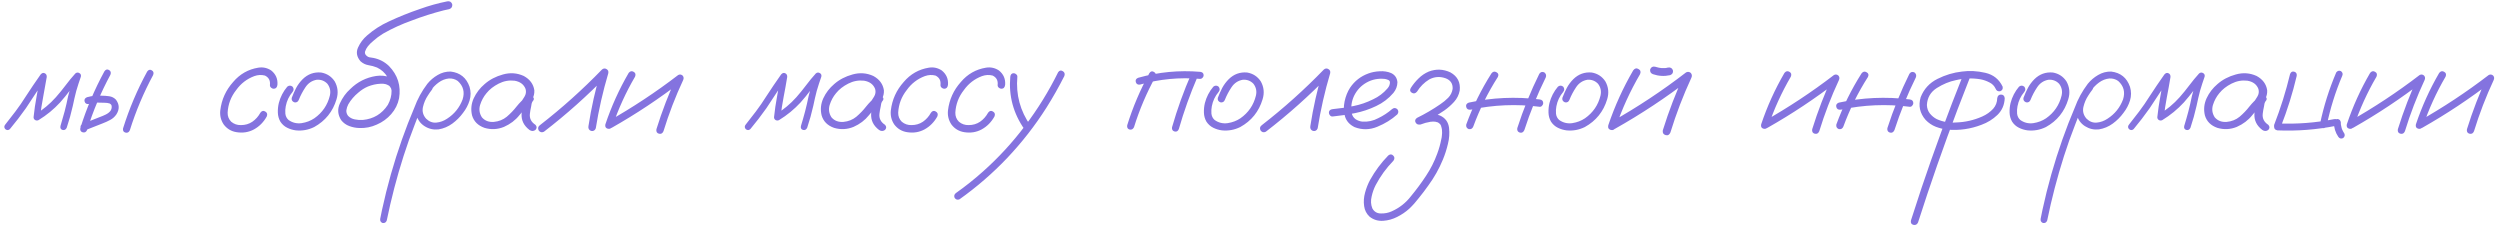 <?xml version="1.0" encoding="UTF-8"?> <svg xmlns="http://www.w3.org/2000/svg" width="264" height="24" viewBox="0 0 264 24" fill="none"><path d="M1.04 13.635C0.884 13.771 0.723 13.771 0.557 13.635C0.42 13.479 0.42 13.317 0.557 13.151C0.918 12.702 1.274 12.243 1.626 11.774C2.017 11.257 2.383 10.725 2.725 10.178C3.232 9.396 3.755 8.625 4.292 7.863C4.429 7.707 4.57 7.663 4.717 7.731C4.873 7.8 4.946 7.932 4.937 8.127C4.819 8.84 4.692 9.548 4.556 10.251C4.419 10.954 4.312 11.662 4.233 12.375C4.058 12.277 3.887 12.18 3.721 12.082C4.541 11.584 5.269 10.979 5.903 10.266C6.265 9.855 6.606 9.436 6.929 9.006C7.251 8.576 7.593 8.161 7.954 7.761C8.091 7.644 8.232 7.629 8.379 7.717C8.525 7.795 8.579 7.922 8.54 8.098C8.364 8.596 8.203 9.094 8.057 9.592C7.92 10.119 7.798 10.646 7.69 11.174C7.515 11.955 7.3 12.727 7.046 13.488C6.948 13.693 6.802 13.771 6.606 13.723C6.411 13.664 6.338 13.523 6.387 13.298C6.543 12.79 6.689 12.277 6.826 11.76C6.963 11.232 7.085 10.7 7.192 10.163C7.378 9.401 7.603 8.654 7.866 7.922C8.062 8.029 8.257 8.142 8.452 8.259C8.081 8.669 7.729 9.094 7.397 9.533C7.065 9.973 6.719 10.398 6.357 10.808C5.684 11.54 4.922 12.165 4.072 12.683C3.955 12.741 3.838 12.741 3.721 12.683C3.604 12.614 3.545 12.512 3.545 12.375C3.623 11.633 3.73 10.896 3.867 10.163C4.004 9.421 4.136 8.684 4.263 7.951C4.478 8.039 4.688 8.127 4.893 8.215C4.531 8.723 4.18 9.235 3.838 9.753C3.477 10.31 3.11 10.866 2.739 11.423C2.202 12.185 1.636 12.922 1.04 13.635ZM11.03 7.526C11.167 7.331 11.328 7.287 11.514 7.395C11.699 7.502 11.748 7.668 11.66 7.893C10.654 9.758 9.834 11.701 9.199 13.723C9.102 13.947 8.945 14.03 8.73 13.972C8.525 13.913 8.442 13.767 8.481 13.532C9.136 11.442 9.985 9.44 11.03 7.526ZM9.375 10.983C9.141 11.013 8.994 10.925 8.936 10.72C8.877 10.515 8.96 10.363 9.185 10.266C9.468 10.188 9.756 10.134 10.049 10.104C10.264 10.085 10.483 10.085 10.708 10.104C10.981 10.104 11.255 10.124 11.528 10.163C11.812 10.202 12.051 10.324 12.246 10.529C12.617 11.027 12.632 11.545 12.29 12.082C12.114 12.336 11.895 12.531 11.631 12.668C11.377 12.805 11.108 12.927 10.825 13.034C10.21 13.278 9.59 13.523 8.965 13.767C8.74 13.806 8.589 13.723 8.511 13.518C8.472 13.293 8.555 13.142 8.76 13.063C9.365 12.819 9.971 12.58 10.576 12.346C10.771 12.277 10.967 12.194 11.162 12.097C11.367 11.999 11.533 11.872 11.66 11.716C11.768 11.56 11.812 11.394 11.792 11.218C11.792 11.101 11.719 11.003 11.572 10.925C11.416 10.876 11.24 10.852 11.045 10.852C10.84 10.842 10.635 10.837 10.43 10.837C10.273 10.827 10.117 10.832 9.961 10.852C9.971 10.852 9.937 10.856 9.858 10.866C9.81 10.876 9.761 10.886 9.712 10.896C9.604 10.925 9.492 10.954 9.375 10.983ZM15.542 7.556C15.679 7.36 15.84 7.316 16.025 7.424C16.211 7.531 16.26 7.697 16.172 7.922C15.166 9.787 14.346 11.73 13.711 13.752C13.613 13.977 13.457 14.06 13.242 14.001C13.037 13.942 12.954 13.796 12.993 13.562C13.648 11.472 14.497 9.47 15.542 7.556ZM29.297 8.962C29.258 9.235 29.126 9.372 28.901 9.372C28.804 9.372 28.711 9.333 28.623 9.255C28.535 9.177 28.496 9.079 28.506 8.962C28.555 8.503 28.379 8.176 27.979 7.98C27.607 7.883 27.231 7.902 26.851 8.039C26.069 8.332 25.435 8.82 24.946 9.504C24.39 10.207 24.087 11.003 24.038 11.892C24.028 12.273 24.155 12.595 24.419 12.858C24.712 13.102 25.054 13.22 25.444 13.21C25.894 13.21 26.294 13.093 26.645 12.858C26.997 12.614 27.28 12.297 27.495 11.906C27.642 11.701 27.812 11.657 28.008 11.774C28.213 11.892 28.267 12.067 28.169 12.302C27.837 12.898 27.388 13.352 26.821 13.664C26.265 13.967 25.649 14.065 24.976 13.957C24.419 13.869 23.97 13.601 23.628 13.151C23.325 12.702 23.203 12.204 23.262 11.657C23.398 10.515 23.852 9.514 24.624 8.654C25.327 7.824 26.211 7.321 27.275 7.146C27.764 7.067 28.218 7.165 28.638 7.438C29.126 7.829 29.346 8.337 29.297 8.962ZM30.337 9.152C30.523 9.006 30.708 9.006 30.894 9.152C31.04 9.338 31.04 9.523 30.894 9.709C30.523 10.148 30.283 10.651 30.176 11.218C30.127 11.462 30.112 11.721 30.132 11.994C30.161 12.268 30.273 12.492 30.469 12.668C30.879 12.961 31.338 13.073 31.846 13.005C32.353 12.927 32.803 12.756 33.193 12.492C34.043 11.896 34.59 11.096 34.834 10.09C34.941 9.631 34.853 9.216 34.57 8.845C34.268 8.532 33.897 8.391 33.457 8.42C32.949 8.508 32.549 8.771 32.256 9.211C31.963 9.65 31.729 10.095 31.553 10.544C31.465 10.759 31.309 10.847 31.084 10.808C30.859 10.72 30.767 10.563 30.806 10.339C30.942 9.978 31.099 9.626 31.274 9.284C31.46 8.942 31.689 8.635 31.963 8.361C32.51 7.824 33.159 7.59 33.911 7.658C34.526 7.766 35.005 8.078 35.347 8.596C35.679 9.191 35.742 9.821 35.537 10.485C35.147 11.784 34.36 12.761 33.179 13.415C32.563 13.718 31.919 13.835 31.245 13.767C30.923 13.727 30.615 13.635 30.322 13.488C30.029 13.342 29.79 13.127 29.605 12.844C29.439 12.551 29.351 12.233 29.341 11.892C29.331 11.54 29.365 11.203 29.443 10.881C29.609 10.236 29.907 9.66 30.337 9.152ZM42.158 9.27C42.197 9.533 42.1 9.709 41.865 9.797C41.602 9.846 41.426 9.748 41.338 9.504C41.318 9.445 41.304 9.387 41.294 9.328C41.294 9.318 41.279 9.299 41.25 9.27C41.23 9.23 41.211 9.191 41.191 9.152C41.211 9.182 41.206 9.182 41.177 9.152C41.157 9.123 41.143 9.104 41.133 9.094C41.113 9.074 41.094 9.055 41.074 9.035C41.103 9.064 41.099 9.064 41.06 9.035C41.02 9.016 40.981 8.996 40.942 8.977C40.903 8.957 40.894 8.947 40.913 8.947C40.923 8.957 40.913 8.957 40.884 8.947C40.835 8.928 40.786 8.908 40.737 8.889C40.679 8.879 40.62 8.869 40.562 8.859C40.523 8.85 40.518 8.85 40.547 8.859C40.527 8.859 40.508 8.854 40.488 8.845C40.381 8.845 40.273 8.845 40.166 8.845C39.727 8.864 39.287 8.962 38.848 9.138C38.486 9.294 38.149 9.509 37.837 9.782C37.407 10.134 37.056 10.544 36.782 11.013C36.675 11.218 36.606 11.428 36.577 11.643C36.558 11.848 36.616 12.043 36.753 12.229C36.938 12.424 37.178 12.551 37.471 12.609C37.773 12.668 38.052 12.688 38.306 12.668C39.448 12.56 40.332 12.028 40.957 11.071C41.494 10.085 41.48 9.104 40.913 8.127C40.649 7.688 40.283 7.355 39.815 7.131C39.522 7.014 39.219 6.931 38.906 6.882C38.603 6.833 38.325 6.696 38.071 6.472C37.671 6.003 37.583 5.52 37.808 5.021C38.032 4.523 38.35 4.099 38.76 3.747C39.453 3.142 40.22 2.648 41.06 2.268C42.124 1.77 43.218 1.33 44.341 0.949C45.288 0.607 46.25 0.339 47.227 0.144C47.48 0.095 47.656 0.192 47.754 0.437C47.793 0.7 47.69 0.876 47.446 0.964C47.241 1.003 47.041 1.047 46.846 1.096C45.703 1.389 44.585 1.745 43.491 2.165C42.437 2.536 41.421 3 40.444 3.557C40.063 3.791 39.717 4.05 39.404 4.333C39.199 4.499 39.014 4.685 38.848 4.89C38.711 5.065 38.613 5.246 38.555 5.432C38.545 5.49 38.54 5.5 38.54 5.461C38.54 5.49 38.54 5.52 38.54 5.549C38.54 5.568 38.54 5.588 38.54 5.607C38.53 5.607 38.53 5.607 38.54 5.607C38.56 5.686 38.584 5.744 38.613 5.783C38.721 5.92 38.848 6.008 38.994 6.047C39.141 6.076 39.292 6.101 39.448 6.12C40.073 6.247 40.615 6.53 41.074 6.97C42.002 7.927 42.358 9.06 42.144 10.368C42.017 11.003 41.738 11.565 41.309 12.053C40.889 12.531 40.386 12.898 39.8 13.151C39.204 13.425 38.584 13.547 37.94 13.518C37.578 13.508 37.227 13.44 36.885 13.312C36.543 13.185 36.26 12.98 36.035 12.697C35.664 12.121 35.615 11.53 35.889 10.925C36.162 10.319 36.528 9.812 36.987 9.401C37.749 8.649 38.657 8.19 39.712 8.024C40.23 7.946 40.727 7.995 41.206 8.171C41.694 8.347 42.012 8.713 42.158 9.27ZM45.088 8.977C45.264 8.84 45.435 8.84 45.601 8.977C45.737 9.143 45.737 9.313 45.601 9.489C45.454 9.675 45.317 9.87 45.19 10.075C44.946 10.437 44.77 10.847 44.663 11.306C44.565 11.765 44.678 12.175 45 12.536C45.322 12.849 45.684 12.985 46.084 12.946C46.484 12.907 46.86 12.771 47.212 12.536C47.983 12.038 48.53 11.359 48.852 10.5C49.097 9.729 48.926 9.079 48.34 8.552C48.066 8.356 47.754 8.269 47.402 8.288C47.012 8.327 46.65 8.469 46.318 8.713C45.996 8.947 45.718 9.23 45.483 9.562C45.249 9.895 45.049 10.241 44.883 10.602C44.482 11.433 44.121 12.282 43.799 13.151C43.369 14.245 42.974 15.358 42.612 16.491C41.899 18.727 41.309 20.993 40.84 23.288C40.762 23.493 40.615 23.581 40.4 23.552C40.195 23.464 40.112 23.312 40.151 23.098C40.21 22.785 40.273 22.473 40.342 22.16C40.889 19.631 41.592 17.15 42.451 14.719C42.852 13.586 43.286 12.468 43.755 11.364C44.087 10.456 44.546 9.616 45.132 8.845C45.435 8.474 45.796 8.166 46.216 7.922C46.645 7.668 47.105 7.546 47.593 7.556C48.589 7.673 49.253 8.21 49.585 9.167C49.731 9.655 49.731 10.139 49.585 10.617C49.438 11.086 49.209 11.521 48.897 11.921C48.584 12.351 48.208 12.727 47.769 13.049C47.329 13.371 46.841 13.576 46.304 13.664C45.776 13.723 45.288 13.61 44.839 13.327C44.39 13.044 44.097 12.634 43.96 12.097C43.862 11.521 43.935 10.969 44.18 10.441C44.424 9.904 44.727 9.416 45.088 8.977ZM55.664 11.306C55.498 11.501 55.303 11.545 55.078 11.438C54.863 11.32 54.81 11.145 54.917 10.91C55.083 10.685 55.239 10.451 55.386 10.207C55.542 9.953 55.581 9.685 55.503 9.401C55.317 8.913 54.927 8.62 54.331 8.522C53.755 8.454 53.198 8.557 52.661 8.83C52.124 9.104 51.694 9.44 51.372 9.841C51.069 10.202 50.845 10.617 50.698 11.086C50.562 11.545 50.625 11.979 50.889 12.39C51.201 12.751 51.621 12.912 52.148 12.873C52.676 12.824 53.13 12.644 53.511 12.331C53.901 11.999 54.248 11.638 54.551 11.247C54.863 10.856 55.22 10.5 55.62 10.178C55.855 10.031 56.06 10.036 56.235 10.192C56.421 10.349 56.421 10.524 56.235 10.72C56.157 10.847 56.108 11.023 56.089 11.247C56.03 11.501 55.986 11.755 55.957 12.009C55.898 12.497 56.094 12.888 56.543 13.181C56.709 13.356 56.709 13.537 56.543 13.723C56.338 13.869 56.128 13.869 55.913 13.723C55.317 13.273 55.039 12.702 55.078 12.009C55.117 11.667 55.176 11.325 55.254 10.983C55.273 10.671 55.395 10.402 55.62 10.178C55.825 10.354 56.03 10.534 56.235 10.72C55.727 11.159 55.264 11.643 54.844 12.17C54.424 12.697 53.882 13.107 53.218 13.4C52.544 13.674 51.86 13.708 51.167 13.503C50.474 13.259 50.034 12.819 49.849 12.185C49.702 11.569 49.761 10.969 50.024 10.383C50.298 9.797 50.684 9.294 51.182 8.874C51.719 8.405 52.363 8.068 53.115 7.863C53.877 7.648 54.609 7.702 55.312 8.024C55.957 8.376 56.328 8.879 56.426 9.533C56.445 9.865 56.372 10.178 56.206 10.471C56.04 10.754 55.859 11.032 55.664 11.306ZM57.437 13.913C57.212 14.021 57.026 13.972 56.88 13.767C56.773 13.542 56.821 13.356 57.026 13.21C59.341 11.413 61.519 9.46 63.56 7.351C63.716 7.214 63.877 7.194 64.043 7.292C64.219 7.39 64.282 7.541 64.233 7.746C63.667 9.65 63.227 11.584 62.915 13.547C62.827 13.781 62.661 13.874 62.417 13.825C62.192 13.737 62.1 13.571 62.139 13.327C62.441 11.364 62.876 9.431 63.442 7.526C63.677 7.663 63.906 7.8 64.131 7.937C62.041 10.095 59.81 12.087 57.437 13.913ZM66.387 7.702C66.543 7.507 66.719 7.468 66.914 7.585C67.109 7.692 67.158 7.863 67.061 8.098C66.084 9.768 65.288 11.516 64.673 13.342C64.556 13.566 64.39 13.649 64.175 13.591C63.96 13.532 63.877 13.381 63.926 13.137C64.561 11.242 65.381 9.431 66.387 7.702ZM64.585 13.503C64.351 13.591 64.175 13.537 64.058 13.342C63.95 13.146 63.994 12.976 64.189 12.829C66.787 11.364 69.263 9.729 71.616 7.922C71.782 7.834 71.939 7.854 72.085 7.98C72.202 8.117 72.222 8.273 72.144 8.449C71.323 10.207 70.63 12.009 70.064 13.854C69.966 14.089 69.805 14.177 69.58 14.118C69.365 14.06 69.277 13.903 69.316 13.649C69.912 11.735 70.63 9.87 71.47 8.054C71.645 8.229 71.821 8.405 71.997 8.581C69.644 10.398 67.173 12.038 64.585 13.503ZM79.233 13.635C79.077 13.771 78.916 13.771 78.75 13.635C78.613 13.479 78.613 13.317 78.75 13.151C79.111 12.702 79.468 12.243 79.819 11.774C80.21 11.257 80.576 10.725 80.918 10.178C81.426 9.396 81.948 8.625 82.485 7.863C82.622 7.707 82.764 7.663 82.91 7.731C83.066 7.8 83.14 7.932 83.13 8.127C83.013 8.84 82.886 9.548 82.749 10.251C82.612 10.954 82.505 11.662 82.427 12.375C82.251 12.277 82.08 12.18 81.914 12.082C82.734 11.584 83.462 10.979 84.097 10.266C84.458 9.855 84.8 9.436 85.122 9.006C85.444 8.576 85.786 8.161 86.147 7.761C86.284 7.644 86.426 7.629 86.572 7.717C86.719 7.795 86.772 7.922 86.733 8.098C86.558 8.596 86.397 9.094 86.25 9.592C86.113 10.119 85.991 10.646 85.884 11.174C85.708 11.955 85.493 12.727 85.239 13.488C85.142 13.693 84.995 13.771 84.8 13.723C84.605 13.664 84.531 13.523 84.58 13.298C84.736 12.79 84.883 12.277 85.019 11.76C85.156 11.232 85.278 10.7 85.386 10.163C85.571 9.401 85.796 8.654 86.06 7.922C86.255 8.029 86.45 8.142 86.645 8.259C86.274 8.669 85.923 9.094 85.591 9.533C85.259 9.973 84.912 10.398 84.551 10.808C83.877 11.54 83.115 12.165 82.266 12.683C82.148 12.741 82.031 12.741 81.914 12.683C81.797 12.614 81.738 12.512 81.738 12.375C81.816 11.633 81.924 10.896 82.061 10.163C82.197 9.421 82.329 8.684 82.456 7.951C82.671 8.039 82.881 8.127 83.086 8.215C82.725 8.723 82.373 9.235 82.031 9.753C81.67 10.31 81.304 10.866 80.933 11.423C80.395 12.185 79.829 12.922 79.233 13.635ZM92.578 11.306C92.412 11.501 92.217 11.545 91.992 11.438C91.777 11.32 91.724 11.145 91.831 10.91C91.997 10.685 92.153 10.451 92.3 10.207C92.456 9.953 92.495 9.685 92.417 9.401C92.231 8.913 91.841 8.62 91.245 8.522C90.669 8.454 90.112 8.557 89.575 8.83C89.038 9.104 88.608 9.44 88.286 9.841C87.983 10.202 87.759 10.617 87.612 11.086C87.476 11.545 87.539 11.979 87.803 12.39C88.115 12.751 88.535 12.912 89.062 12.873C89.59 12.824 90.044 12.644 90.425 12.331C90.815 11.999 91.162 11.638 91.465 11.247C91.777 10.856 92.134 10.5 92.534 10.178C92.769 10.031 92.974 10.036 93.149 10.192C93.335 10.349 93.335 10.524 93.149 10.72C93.071 10.847 93.022 11.023 93.003 11.247C92.944 11.501 92.9 11.755 92.871 12.009C92.812 12.497 93.008 12.888 93.457 13.181C93.623 13.356 93.623 13.537 93.457 13.723C93.252 13.869 93.042 13.869 92.827 13.723C92.231 13.273 91.953 12.702 91.992 12.009C92.031 11.667 92.09 11.325 92.168 10.983C92.188 10.671 92.31 10.402 92.534 10.178C92.739 10.354 92.944 10.534 93.149 10.72C92.642 11.159 92.178 11.643 91.758 12.17C91.338 12.697 90.796 13.107 90.132 13.4C89.458 13.674 88.774 13.708 88.081 13.503C87.388 13.259 86.948 12.819 86.763 12.185C86.616 11.569 86.675 10.969 86.939 10.383C87.212 9.797 87.598 9.294 88.096 8.874C88.633 8.405 89.277 8.068 90.029 7.863C90.791 7.648 91.523 7.702 92.227 8.024C92.871 8.376 93.242 8.879 93.34 9.533C93.359 9.865 93.286 10.178 93.12 10.471C92.954 10.754 92.773 11.032 92.578 11.306ZM100.107 8.962C100.068 9.235 99.936 9.372 99.712 9.372C99.614 9.372 99.522 9.333 99.434 9.255C99.346 9.177 99.307 9.079 99.316 8.962C99.365 8.503 99.189 8.176 98.789 7.98C98.418 7.883 98.042 7.902 97.661 8.039C96.88 8.332 96.245 8.82 95.757 9.504C95.2 10.207 94.897 11.003 94.849 11.892C94.839 12.273 94.966 12.595 95.23 12.858C95.522 13.102 95.864 13.22 96.255 13.21C96.704 13.21 97.105 13.093 97.456 12.858C97.808 12.614 98.091 12.297 98.306 11.906C98.452 11.701 98.623 11.657 98.818 11.774C99.023 11.892 99.077 12.067 98.98 12.302C98.647 12.898 98.198 13.352 97.632 13.664C97.075 13.967 96.46 14.065 95.786 13.957C95.23 13.869 94.78 13.601 94.439 13.151C94.136 12.702 94.014 12.204 94.072 11.657C94.209 10.515 94.663 9.514 95.435 8.654C96.138 7.824 97.022 7.321 98.086 7.146C98.574 7.067 99.028 7.165 99.448 7.438C99.936 7.829 100.156 8.337 100.107 8.962ZM106.143 8.962C106.104 9.235 105.972 9.372 105.747 9.372C105.649 9.372 105.557 9.333 105.469 9.255C105.381 9.177 105.342 9.079 105.352 8.962C105.4 8.503 105.225 8.176 104.824 7.98C104.453 7.883 104.077 7.902 103.696 8.039C102.915 8.332 102.28 8.82 101.792 9.504C101.235 10.207 100.933 11.003 100.884 11.892C100.874 12.273 101.001 12.595 101.265 12.858C101.558 13.102 101.899 13.22 102.29 13.21C102.739 13.21 103.14 13.093 103.491 12.858C103.843 12.614 104.126 12.297 104.341 11.906C104.487 11.701 104.658 11.657 104.854 11.774C105.059 11.892 105.112 12.067 105.015 12.302C104.683 12.898 104.233 13.352 103.667 13.664C103.11 13.967 102.495 14.065 101.821 13.957C101.265 13.869 100.815 13.601 100.474 13.151C100.171 12.702 100.049 12.204 100.107 11.657C100.244 10.515 100.698 9.514 101.47 8.654C102.173 7.824 103.057 7.321 104.121 7.146C104.609 7.067 105.063 7.165 105.483 7.438C105.972 7.829 106.191 8.337 106.143 8.962ZM106.685 8.112C106.714 7.858 106.836 7.731 107.051 7.731C107.148 7.731 107.236 7.771 107.314 7.849C107.402 7.917 107.441 8.005 107.432 8.112C107.266 9.997 107.729 11.716 108.823 13.269C108.921 13.474 108.877 13.645 108.691 13.781C108.486 13.869 108.315 13.825 108.179 13.649C107.007 11.979 106.509 10.134 106.685 8.112ZM111.738 7.629C111.875 7.434 112.036 7.395 112.222 7.512C112.417 7.619 112.476 7.79 112.397 8.024C111.821 9.167 111.191 10.28 110.508 11.364C109.297 13.269 107.915 15.041 106.362 16.682C104.829 18.293 103.149 19.748 101.323 21.047C101.118 21.135 100.947 21.086 100.811 20.9C100.723 20.695 100.767 20.524 100.942 20.388C101.938 19.685 102.896 18.923 103.813 18.102C105.444 16.648 106.919 15.046 108.237 13.298C109.585 11.521 110.752 9.631 111.738 7.629ZM121.377 7.717C121.514 7.521 121.675 7.482 121.86 7.6C122.056 7.707 122.109 7.873 122.021 8.098C121.084 9.797 120.327 11.574 119.751 13.43C119.644 13.645 119.487 13.727 119.282 13.679C119.077 13.62 118.994 13.469 119.033 13.225C119.629 11.31 120.41 9.475 121.377 7.717ZM125.815 7.761C125.942 7.575 126.108 7.531 126.313 7.629C126.499 7.766 126.543 7.937 126.445 8.142C125.674 9.929 125.02 11.76 124.482 13.635C124.385 13.859 124.233 13.942 124.028 13.884C123.823 13.825 123.735 13.679 123.765 13.444C124.321 11.501 125.005 9.606 125.815 7.761ZM126.738 7.585C126.982 7.614 127.104 7.736 127.104 7.951C127.104 8.049 127.065 8.137 126.987 8.215C126.919 8.293 126.836 8.332 126.738 8.332C124.58 8.146 122.461 8.347 120.381 8.933C120.146 8.962 120 8.874 119.941 8.669C119.883 8.454 119.966 8.303 120.19 8.215C122.329 7.609 124.512 7.399 126.738 7.585ZM128.13 9.152C128.315 9.006 128.501 9.006 128.687 9.152C128.833 9.338 128.833 9.523 128.687 9.709C128.315 10.148 128.076 10.651 127.969 11.218C127.92 11.462 127.905 11.721 127.925 11.994C127.954 12.268 128.066 12.492 128.262 12.668C128.672 12.961 129.131 13.073 129.639 13.005C130.146 12.927 130.596 12.756 130.986 12.492C131.836 11.896 132.383 11.096 132.627 10.09C132.734 9.631 132.646 9.216 132.363 8.845C132.061 8.532 131.689 8.391 131.25 8.42C130.742 8.508 130.342 8.771 130.049 9.211C129.756 9.65 129.521 10.095 129.346 10.544C129.258 10.759 129.102 10.847 128.877 10.808C128.652 10.72 128.56 10.563 128.599 10.339C128.735 9.978 128.892 9.626 129.067 9.284C129.253 8.942 129.482 8.635 129.756 8.361C130.303 7.824 130.952 7.59 131.704 7.658C132.319 7.766 132.798 8.078 133.14 8.596C133.472 9.191 133.535 9.821 133.33 10.485C132.939 11.784 132.153 12.761 130.972 13.415C130.356 13.718 129.712 13.835 129.038 13.767C128.716 13.727 128.408 13.635 128.115 13.488C127.822 13.342 127.583 13.127 127.397 12.844C127.231 12.551 127.144 12.233 127.134 11.892C127.124 11.54 127.158 11.203 127.236 10.881C127.402 10.236 127.7 9.66 128.13 9.152ZM133.667 13.913C133.442 14.021 133.257 13.972 133.11 13.767C133.003 13.542 133.052 13.356 133.257 13.21C135.571 11.413 137.749 9.46 139.79 7.351C139.946 7.214 140.107 7.194 140.273 7.292C140.449 7.39 140.513 7.541 140.464 7.746C139.897 9.65 139.458 11.584 139.146 13.547C139.058 13.781 138.892 13.874 138.647 13.825C138.423 13.737 138.33 13.571 138.369 13.327C138.672 11.364 139.106 9.431 139.673 7.526C139.907 7.663 140.137 7.8 140.361 7.937C138.271 10.095 136.04 12.087 133.667 13.913ZM140.728 12.302C140.62 12.312 140.527 12.273 140.449 12.185C140.371 12.097 140.332 12.004 140.332 11.906C140.332 11.682 140.464 11.555 140.728 11.525C141.45 11.457 142.178 11.35 142.91 11.203C143.643 11.057 144.341 10.817 145.005 10.485C145.591 10.212 146.094 9.831 146.514 9.343C146.699 9.138 146.787 8.908 146.777 8.654C146.748 8.537 146.67 8.459 146.543 8.42C146.426 8.371 146.313 8.342 146.206 8.332C145.522 8.264 144.893 8.391 144.316 8.713C143.74 9.035 143.301 9.499 142.998 10.104C142.725 10.681 142.637 11.281 142.734 11.906C142.783 12.199 142.925 12.429 143.159 12.595C143.374 12.731 143.608 12.815 143.862 12.844C144.458 12.883 145.02 12.761 145.547 12.477C146.074 12.224 146.558 11.906 146.997 11.525C147.183 11.369 147.368 11.369 147.554 11.525C147.7 11.711 147.7 11.896 147.554 12.082C146.958 12.619 146.255 13.054 145.444 13.386C144.644 13.718 143.848 13.732 143.057 13.43C142.529 13.176 142.188 12.8 142.031 12.302C141.885 11.804 141.87 11.276 141.987 10.72C142.104 10.163 142.3 9.675 142.573 9.255C143.052 8.552 143.691 8.054 144.492 7.761C144.863 7.624 145.264 7.546 145.693 7.526C146.133 7.497 146.538 7.561 146.909 7.717C147.31 7.912 147.529 8.234 147.568 8.684C147.559 9.104 147.417 9.479 147.144 9.812C146.636 10.407 146.025 10.871 145.312 11.203C144.6 11.545 143.853 11.794 143.071 11.95C142.29 12.106 141.509 12.224 140.728 12.302ZM150.029 13.122C149.795 13.2 149.619 13.146 149.502 12.961C149.385 12.766 149.429 12.595 149.634 12.448C150.493 12.028 151.318 11.545 152.109 10.998C152.402 10.803 152.676 10.578 152.93 10.324C153.184 10.06 153.34 9.748 153.398 9.387C153.428 8.83 153.174 8.454 152.637 8.259C152.041 8.054 151.47 8.098 150.923 8.391C150.396 8.713 149.966 9.143 149.634 9.68C149.468 9.875 149.287 9.914 149.092 9.797C148.896 9.68 148.857 9.514 148.975 9.299C149.209 8.928 149.482 8.591 149.795 8.288C150.107 7.976 150.469 7.731 150.879 7.556C151.65 7.263 152.412 7.292 153.164 7.644C153.916 8.063 154.243 8.703 154.146 9.562C154.058 10.021 153.857 10.422 153.545 10.764C153.242 11.096 152.905 11.394 152.534 11.657C151.733 12.204 150.898 12.692 150.029 13.122ZM150 13.151C149.766 13.19 149.604 13.102 149.517 12.888C149.478 12.653 149.57 12.492 149.795 12.404C150.146 12.268 150.522 12.165 150.923 12.097C151.323 12.028 151.704 12.062 152.065 12.199C152.622 12.453 152.939 12.883 153.018 13.488C153.086 14.055 153.047 14.626 152.9 15.202C152.764 15.778 152.588 16.325 152.373 16.843C151.973 17.819 151.46 18.732 150.835 19.582C150.513 20.041 150.176 20.485 149.824 20.915C149.521 21.315 149.185 21.691 148.813 22.043C148.433 22.385 148.008 22.673 147.539 22.907C147.08 23.142 146.592 23.278 146.074 23.317C145.527 23.356 145.044 23.21 144.624 22.878C144.302 22.575 144.111 22.204 144.053 21.765C143.984 21.286 144.019 20.808 144.155 20.329C144.282 19.86 144.458 19.416 144.683 18.996C145.21 18.049 145.85 17.189 146.602 16.418C146.797 16.262 146.973 16.267 147.129 16.433C147.285 16.589 147.29 16.77 147.144 16.975C146.392 17.746 145.767 18.605 145.269 19.553C145.083 19.914 144.941 20.314 144.844 20.754C144.736 21.193 144.761 21.608 144.917 21.999C145.112 22.36 145.415 22.541 145.825 22.541C146.235 22.551 146.611 22.477 146.953 22.321C147.773 21.96 148.457 21.423 149.004 20.71C149.57 20.026 150.098 19.314 150.586 18.571C151.074 17.839 151.47 17.058 151.772 16.227C151.958 15.729 152.1 15.227 152.197 14.719C152.217 14.65 152.231 14.582 152.241 14.514C152.251 14.445 152.251 14.431 152.241 14.47C152.251 14.44 152.256 14.416 152.256 14.396C152.266 14.279 152.275 14.162 152.285 14.045C152.285 13.938 152.28 13.825 152.271 13.708C152.271 13.679 152.266 13.649 152.256 13.62C152.266 13.669 152.271 13.684 152.271 13.664C152.271 13.645 152.266 13.625 152.256 13.605C152.246 13.566 152.236 13.523 152.227 13.474C152.217 13.425 152.202 13.376 152.183 13.327C152.192 13.298 152.188 13.278 152.168 13.269C152.139 13.229 152.114 13.185 152.095 13.137C152.095 13.117 152.085 13.107 152.065 13.107C152.026 13.068 151.992 13.034 151.963 13.005C151.934 12.976 151.929 12.971 151.948 12.99C151.978 13.01 151.978 13.015 151.948 13.005C151.938 12.995 151.929 12.985 151.919 12.976C151.851 12.937 151.816 12.917 151.816 12.917C151.816 12.917 151.777 12.907 151.699 12.888C151.68 12.878 151.646 12.868 151.597 12.858C151.558 12.849 151.558 12.849 151.597 12.858C151.538 12.849 151.484 12.844 151.436 12.844C151.377 12.844 151.313 12.844 151.245 12.844C151.206 12.844 151.167 12.849 151.128 12.858C151.128 12.858 151.113 12.858 151.084 12.858C151.055 12.858 151.05 12.858 151.069 12.858C150.698 12.917 150.342 13.015 150 13.151ZM157.5 7.746C157.656 7.551 157.832 7.512 158.027 7.629C158.232 7.736 158.281 7.902 158.174 8.127C157.119 9.777 156.255 11.521 155.581 13.356C155.493 13.581 155.332 13.674 155.098 13.635C154.883 13.547 154.795 13.386 154.834 13.151C155.527 11.257 156.416 9.455 157.5 7.746ZM162.554 7.79C162.69 7.595 162.866 7.546 163.081 7.644C163.267 7.79 163.315 7.971 163.228 8.186C162.339 9.982 161.587 11.833 160.972 13.737C160.864 13.972 160.703 14.06 160.488 14.001C160.273 13.933 160.186 13.776 160.225 13.532C160.859 11.56 161.636 9.646 162.554 7.79ZM162.583 10.5C162.837 10.529 162.964 10.661 162.964 10.896C162.964 10.983 162.925 11.071 162.847 11.159C162.778 11.247 162.69 11.286 162.583 11.276C160.142 10.964 157.715 11.066 155.303 11.584C155.049 11.613 154.893 11.521 154.834 11.306C154.775 11.081 154.863 10.925 155.098 10.837C157.568 10.3 160.063 10.188 162.583 10.5ZM164.517 9.152C164.702 9.006 164.888 9.006 165.073 9.152C165.22 9.338 165.22 9.523 165.073 9.709C164.702 10.148 164.463 10.651 164.355 11.218C164.307 11.462 164.292 11.721 164.312 11.994C164.341 12.268 164.453 12.492 164.648 12.668C165.059 12.961 165.518 13.073 166.025 13.005C166.533 12.927 166.982 12.756 167.373 12.492C168.223 11.896 168.77 11.096 169.014 10.09C169.121 9.631 169.033 9.216 168.75 8.845C168.447 8.532 168.076 8.391 167.637 8.42C167.129 8.508 166.729 8.771 166.436 9.211C166.143 9.65 165.908 10.095 165.732 10.544C165.645 10.759 165.488 10.847 165.264 10.808C165.039 10.72 164.946 10.563 164.985 10.339C165.122 9.978 165.278 9.626 165.454 9.284C165.64 8.942 165.869 8.635 166.143 8.361C166.689 7.824 167.339 7.59 168.091 7.658C168.706 7.766 169.185 8.078 169.526 8.596C169.858 9.191 169.922 9.821 169.717 10.485C169.326 11.784 168.54 12.761 167.358 13.415C166.743 13.718 166.099 13.835 165.425 13.767C165.103 13.727 164.795 13.635 164.502 13.488C164.209 13.342 163.97 13.127 163.784 12.844C163.618 12.551 163.53 12.233 163.521 11.892C163.511 11.54 163.545 11.203 163.623 10.881C163.789 10.236 164.087 9.66 164.517 9.152ZM172.471 7.424C172.637 7.209 172.822 7.165 173.027 7.292C173.242 7.409 173.296 7.59 173.188 7.834C172.144 9.621 171.289 11.491 170.625 13.444C170.508 13.688 170.332 13.781 170.098 13.723C169.863 13.654 169.775 13.488 169.834 13.225C170.518 11.203 171.396 9.27 172.471 7.424ZM170.537 13.605C170.293 13.703 170.107 13.649 169.98 13.444C169.863 13.239 169.912 13.054 170.127 12.888C172.891 11.335 175.532 9.587 178.052 7.644C178.228 7.556 178.394 7.575 178.55 7.702C178.677 7.858 178.696 8.029 178.608 8.215C177.739 10.09 177.002 12.014 176.396 13.986C176.289 14.24 176.118 14.333 175.884 14.265C175.649 14.196 175.552 14.03 175.591 13.767C176.226 11.726 176.992 9.733 177.891 7.79C178.086 7.985 178.276 8.176 178.462 8.361C175.952 10.295 173.311 12.043 170.537 13.605ZM174.551 7.834C174.316 7.746 174.219 7.575 174.258 7.321C174.355 7.087 174.526 6.994 174.771 7.043C174.897 7.082 175.029 7.116 175.166 7.146C175.195 7.155 175.225 7.16 175.254 7.16C175.312 7.17 175.332 7.175 175.312 7.175C175.293 7.175 175.312 7.175 175.371 7.175C175.4 7.185 175.43 7.189 175.459 7.189C175.586 7.199 175.713 7.199 175.84 7.189C175.879 7.18 175.913 7.175 175.942 7.175C175.981 7.175 175.981 7.175 175.942 7.175C175.913 7.175 175.918 7.175 175.957 7.175C176.025 7.165 176.089 7.15 176.147 7.131C176.401 7.092 176.572 7.189 176.66 7.424C176.709 7.668 176.611 7.839 176.367 7.937C175.752 8.073 175.146 8.039 174.551 7.834ZM188.438 7.702C188.594 7.507 188.77 7.468 188.965 7.585C189.16 7.692 189.209 7.863 189.111 8.098C188.135 9.768 187.339 11.516 186.724 13.342C186.606 13.566 186.44 13.649 186.226 13.591C186.011 13.532 185.928 13.381 185.977 13.137C186.611 11.242 187.432 9.431 188.438 7.702ZM186.636 13.503C186.401 13.591 186.226 13.537 186.108 13.342C186.001 13.146 186.045 12.976 186.24 12.829C188.838 11.364 191.313 9.729 193.667 7.922C193.833 7.834 193.989 7.854 194.136 7.98C194.253 8.117 194.272 8.273 194.194 8.449C193.374 10.207 192.681 12.009 192.114 13.854C192.017 14.089 191.855 14.177 191.631 14.118C191.416 14.06 191.328 13.903 191.367 13.649C191.963 11.735 192.681 9.87 193.521 8.054C193.696 8.229 193.872 8.405 194.048 8.581C191.694 10.398 189.224 12.038 186.636 13.503ZM196.582 7.746C196.738 7.551 196.914 7.512 197.109 7.629C197.314 7.736 197.363 7.902 197.256 8.127C196.201 9.777 195.337 11.521 194.663 13.356C194.575 13.581 194.414 13.674 194.18 13.635C193.965 13.547 193.877 13.386 193.916 13.151C194.609 11.257 195.498 9.455 196.582 7.746ZM201.636 7.79C201.772 7.595 201.948 7.546 202.163 7.644C202.349 7.79 202.397 7.971 202.31 8.186C201.421 9.982 200.669 11.833 200.054 13.737C199.946 13.972 199.785 14.06 199.57 14.001C199.355 13.933 199.268 13.776 199.307 13.532C199.941 11.56 200.718 9.646 201.636 7.79ZM201.665 10.5C201.919 10.529 202.046 10.661 202.046 10.896C202.046 10.983 202.007 11.071 201.929 11.159C201.86 11.247 201.772 11.286 201.665 11.276C199.224 10.964 196.797 11.066 194.385 11.584C194.131 11.613 193.975 11.521 193.916 11.306C193.857 11.081 193.945 10.925 194.18 10.837C196.65 10.3 199.146 10.188 201.665 10.5ZM207.29 7.951C207.378 7.736 207.539 7.648 207.773 7.688C207.998 7.775 208.086 7.932 208.037 8.156C207.598 9.27 207.163 10.388 206.733 11.511C205.229 15.466 203.833 19.46 202.544 23.493C202.437 23.718 202.271 23.801 202.046 23.742C201.831 23.684 201.748 23.527 201.797 23.273C202.158 22.141 202.529 21.003 202.91 19.86C204.258 15.856 205.718 11.887 207.29 7.951ZM211.479 9.152C211.528 9.387 211.44 9.548 211.216 9.636C210.981 9.675 210.82 9.582 210.732 9.357C210.596 9.064 210.376 8.845 210.073 8.698C209.771 8.542 209.463 8.435 209.15 8.376C208.281 8.229 207.412 8.259 206.543 8.464C205.859 8.601 205.186 8.879 204.521 9.299C203.867 9.719 203.521 10.315 203.481 11.086C203.491 11.428 203.594 11.726 203.789 11.979C203.994 12.233 204.238 12.434 204.521 12.58C205.176 12.873 205.859 12.99 206.572 12.932C207.529 12.902 208.447 12.692 209.326 12.302C209.785 12.097 210.171 11.823 210.483 11.481C210.757 11.169 210.898 10.798 210.908 10.368C210.947 10.114 211.079 9.987 211.304 9.987C211.538 9.987 211.67 10.114 211.699 10.368C211.67 11.081 211.411 11.672 210.923 12.141C210.444 12.6 209.883 12.946 209.238 13.181C208.096 13.62 206.914 13.791 205.693 13.693C205.254 13.645 204.829 13.542 204.419 13.386C204.019 13.229 203.662 12.99 203.35 12.668C202.734 11.965 202.559 11.164 202.822 10.266C203.164 9.396 203.755 8.752 204.595 8.332C205.435 7.912 206.299 7.653 207.188 7.556C207.979 7.448 208.799 7.492 209.648 7.688C210.498 7.883 211.108 8.371 211.479 9.152ZM213.208 9.152C213.394 9.006 213.579 9.006 213.765 9.152C213.911 9.338 213.911 9.523 213.765 9.709C213.394 10.148 213.154 10.651 213.047 11.218C212.998 11.462 212.983 11.721 213.003 11.994C213.032 12.268 213.145 12.492 213.34 12.668C213.75 12.961 214.209 13.073 214.717 13.005C215.225 12.927 215.674 12.756 216.064 12.492C216.914 11.896 217.461 11.096 217.705 10.09C217.812 9.631 217.725 9.216 217.441 8.845C217.139 8.532 216.768 8.391 216.328 8.42C215.82 8.508 215.42 8.771 215.127 9.211C214.834 9.65 214.6 10.095 214.424 10.544C214.336 10.759 214.18 10.847 213.955 10.808C213.73 10.72 213.638 10.563 213.677 10.339C213.813 9.978 213.97 9.626 214.146 9.284C214.331 8.942 214.561 8.635 214.834 8.361C215.381 7.824 216.03 7.59 216.782 7.658C217.397 7.766 217.876 8.078 218.218 8.596C218.55 9.191 218.613 9.821 218.408 10.485C218.018 11.784 217.231 12.761 216.05 13.415C215.435 13.718 214.79 13.835 214.116 13.767C213.794 13.727 213.486 13.635 213.193 13.488C212.9 13.342 212.661 13.127 212.476 12.844C212.31 12.551 212.222 12.233 212.212 11.892C212.202 11.54 212.236 11.203 212.314 10.881C212.48 10.236 212.778 9.66 213.208 9.152ZM220.43 8.977C220.605 8.84 220.776 8.84 220.942 8.977C221.079 9.143 221.079 9.313 220.942 9.489C220.796 9.675 220.659 9.87 220.532 10.075C220.288 10.437 220.112 10.847 220.005 11.306C219.907 11.765 220.02 12.175 220.342 12.536C220.664 12.849 221.025 12.985 221.426 12.946C221.826 12.907 222.202 12.771 222.554 12.536C223.325 12.038 223.872 11.359 224.194 10.5C224.438 9.729 224.268 9.079 223.682 8.552C223.408 8.356 223.096 8.269 222.744 8.288C222.354 8.327 221.992 8.469 221.66 8.713C221.338 8.947 221.06 9.23 220.825 9.562C220.591 9.895 220.391 10.241 220.225 10.602C219.824 11.433 219.463 12.282 219.141 13.151C218.711 14.245 218.315 15.358 217.954 16.491C217.241 18.727 216.65 20.993 216.182 23.288C216.104 23.493 215.957 23.581 215.742 23.552C215.537 23.464 215.454 23.312 215.493 23.098C215.552 22.785 215.615 22.473 215.684 22.16C216.23 19.631 216.934 17.15 217.793 14.719C218.193 13.586 218.628 12.468 219.097 11.364C219.429 10.456 219.888 9.616 220.474 8.845C220.776 8.474 221.138 8.166 221.558 7.922C221.987 7.668 222.446 7.546 222.935 7.556C223.931 7.673 224.595 8.21 224.927 9.167C225.073 9.655 225.073 10.139 224.927 10.617C224.78 11.086 224.551 11.521 224.238 11.921C223.926 12.351 223.55 12.727 223.11 13.049C222.671 13.371 222.183 13.576 221.646 13.664C221.118 13.723 220.63 13.61 220.181 13.327C219.731 13.044 219.438 12.634 219.302 12.097C219.204 11.521 219.277 10.969 219.521 10.441C219.766 9.904 220.068 9.416 220.43 8.977ZM225.308 13.635C225.151 13.771 224.99 13.771 224.824 13.635C224.688 13.479 224.688 13.317 224.824 13.151C225.186 12.702 225.542 12.243 225.894 11.774C226.284 11.257 226.65 10.725 226.992 10.178C227.5 9.396 228.022 8.625 228.56 7.863C228.696 7.707 228.838 7.663 228.984 7.731C229.141 7.8 229.214 7.932 229.204 8.127C229.087 8.84 228.96 9.548 228.823 10.251C228.687 10.954 228.579 11.662 228.501 12.375C228.325 12.277 228.154 12.18 227.988 12.082C228.809 11.584 229.536 10.979 230.171 10.266C230.532 9.855 230.874 9.436 231.196 9.006C231.519 8.576 231.86 8.161 232.222 7.761C232.358 7.644 232.5 7.629 232.646 7.717C232.793 7.795 232.847 7.922 232.808 8.098C232.632 8.596 232.471 9.094 232.324 9.592C232.188 10.119 232.065 10.646 231.958 11.174C231.782 11.955 231.567 12.727 231.313 13.488C231.216 13.693 231.069 13.771 230.874 13.723C230.679 13.664 230.605 13.523 230.654 13.298C230.811 12.79 230.957 12.277 231.094 11.76C231.23 11.232 231.353 10.7 231.46 10.163C231.646 9.401 231.87 8.654 232.134 7.922C232.329 8.029 232.524 8.142 232.72 8.259C232.349 8.669 231.997 9.094 231.665 9.533C231.333 9.973 230.986 10.398 230.625 10.808C229.951 11.54 229.189 12.165 228.34 12.683C228.223 12.741 228.105 12.741 227.988 12.683C227.871 12.614 227.812 12.512 227.812 12.375C227.891 11.633 227.998 10.896 228.135 10.163C228.271 9.421 228.403 8.684 228.53 7.951C228.745 8.039 228.955 8.127 229.16 8.215C228.799 8.723 228.447 9.235 228.105 9.753C227.744 10.31 227.378 10.866 227.007 11.423C226.47 12.185 225.903 12.922 225.308 13.635ZM238.652 11.306C238.486 11.501 238.291 11.545 238.066 11.438C237.852 11.32 237.798 11.145 237.905 10.91C238.071 10.685 238.228 10.451 238.374 10.207C238.53 9.953 238.569 9.685 238.491 9.401C238.306 8.913 237.915 8.62 237.319 8.522C236.743 8.454 236.187 8.557 235.649 8.83C235.112 9.104 234.683 9.44 234.36 9.841C234.058 10.202 233.833 10.617 233.687 11.086C233.55 11.545 233.613 11.979 233.877 12.39C234.189 12.751 234.609 12.912 235.137 12.873C235.664 12.824 236.118 12.644 236.499 12.331C236.89 11.999 237.236 11.638 237.539 11.247C237.852 10.856 238.208 10.5 238.608 10.178C238.843 10.031 239.048 10.036 239.224 10.192C239.409 10.349 239.409 10.524 239.224 10.72C239.146 10.847 239.097 11.023 239.077 11.247C239.019 11.501 238.975 11.755 238.945 12.009C238.887 12.497 239.082 12.888 239.531 13.181C239.697 13.356 239.697 13.537 239.531 13.723C239.326 13.869 239.116 13.869 238.901 13.723C238.306 13.273 238.027 12.702 238.066 12.009C238.105 11.667 238.164 11.325 238.242 10.983C238.262 10.671 238.384 10.402 238.608 10.178C238.813 10.354 239.019 10.534 239.224 10.72C238.716 11.159 238.252 11.643 237.832 12.17C237.412 12.697 236.87 13.107 236.206 13.4C235.532 13.674 234.849 13.708 234.155 13.503C233.462 13.259 233.022 12.819 232.837 12.185C232.69 11.569 232.749 10.969 233.013 10.383C233.286 9.797 233.672 9.294 234.17 8.874C234.707 8.405 235.352 8.068 236.104 7.863C236.865 7.648 237.598 7.702 238.301 8.024C238.945 8.376 239.316 8.879 239.414 9.533C239.434 9.865 239.36 10.178 239.194 10.471C239.028 10.754 238.848 11.032 238.652 11.306ZM246.46 12.932C246.479 12.707 246.602 12.585 246.826 12.565C247.041 12.585 247.163 12.707 247.192 12.932C247.192 12.99 247.192 13.049 247.192 13.107C247.192 13.137 247.197 13.161 247.207 13.181C247.207 13.22 247.202 13.21 247.192 13.151C247.192 13.171 247.197 13.185 247.207 13.195C247.227 13.312 247.251 13.425 247.28 13.532C247.3 13.591 247.319 13.645 247.339 13.693C247.349 13.713 247.354 13.727 247.354 13.737C247.354 13.727 247.349 13.713 247.339 13.693C247.349 13.723 247.363 13.752 247.383 13.781C247.432 13.889 247.49 13.991 247.559 14.089C247.646 14.284 247.603 14.45 247.427 14.587C247.222 14.675 247.056 14.631 246.929 14.455C246.616 13.996 246.46 13.488 246.46 12.932ZM246.709 7.644C246.846 7.468 247.012 7.424 247.207 7.512C247.383 7.648 247.427 7.814 247.339 8.01C246.616 9.709 246.069 11.462 245.698 13.269C245.62 13.474 245.474 13.562 245.259 13.532C245.054 13.444 244.966 13.293 244.995 13.078C245.386 11.213 245.957 9.401 246.709 7.644ZM240.85 13.386C240.771 13.591 240.625 13.679 240.41 13.649C240.195 13.562 240.107 13.41 240.146 13.195C240.83 11.438 241.392 9.646 241.831 7.819C241.919 7.595 242.065 7.512 242.271 7.57C242.476 7.629 242.563 7.775 242.534 8.01C242.104 9.836 241.543 11.628 240.85 13.386ZM240.498 13.767C240.264 13.727 240.146 13.601 240.146 13.386C240.146 13.171 240.264 13.054 240.498 13.034C242.52 13.122 244.517 12.971 246.489 12.58C246.714 12.541 246.865 12.624 246.943 12.829C246.982 13.054 246.899 13.205 246.694 13.283C244.653 13.693 242.588 13.854 240.498 13.767ZM250.283 7.702C250.439 7.507 250.615 7.468 250.811 7.585C251.006 7.692 251.055 7.863 250.957 8.098C249.98 9.768 249.185 11.516 248.569 13.342C248.452 13.566 248.286 13.649 248.071 13.591C247.856 13.532 247.773 13.381 247.822 13.137C248.457 11.242 249.277 9.431 250.283 7.702ZM248.481 13.503C248.247 13.591 248.071 13.537 247.954 13.342C247.847 13.146 247.891 12.976 248.086 12.829C250.684 11.364 253.159 9.729 255.513 7.922C255.679 7.834 255.835 7.854 255.981 7.98C256.099 8.117 256.118 8.273 256.04 8.449C255.22 10.207 254.526 12.009 253.96 13.854C253.862 14.089 253.701 14.177 253.477 14.118C253.262 14.06 253.174 13.903 253.213 13.649C253.809 11.735 254.526 9.87 255.366 8.054C255.542 8.229 255.718 8.405 255.894 8.581C253.54 10.398 251.069 12.038 248.481 13.503ZM257.578 7.702C257.734 7.507 257.91 7.468 258.105 7.585C258.301 7.692 258.35 7.863 258.252 8.098C257.275 9.768 256.479 11.516 255.864 13.342C255.747 13.566 255.581 13.649 255.366 13.591C255.151 13.532 255.068 13.381 255.117 13.137C255.752 11.242 256.572 9.431 257.578 7.702ZM255.776 13.503C255.542 13.591 255.366 13.537 255.249 13.342C255.142 13.146 255.186 12.976 255.381 12.829C257.979 11.364 260.454 9.729 262.808 7.922C262.974 7.834 263.13 7.854 263.276 7.98C263.394 8.117 263.413 8.273 263.335 8.449C262.515 10.207 261.821 12.009 261.255 13.854C261.157 14.089 260.996 14.177 260.771 14.118C260.557 14.06 260.469 13.903 260.508 13.649C261.104 11.735 261.821 9.87 262.661 8.054C262.837 8.229 263.013 8.405 263.188 8.581C260.835 10.398 258.364 12.038 255.776 13.503Z" fill="#8473DF"></path></svg> 